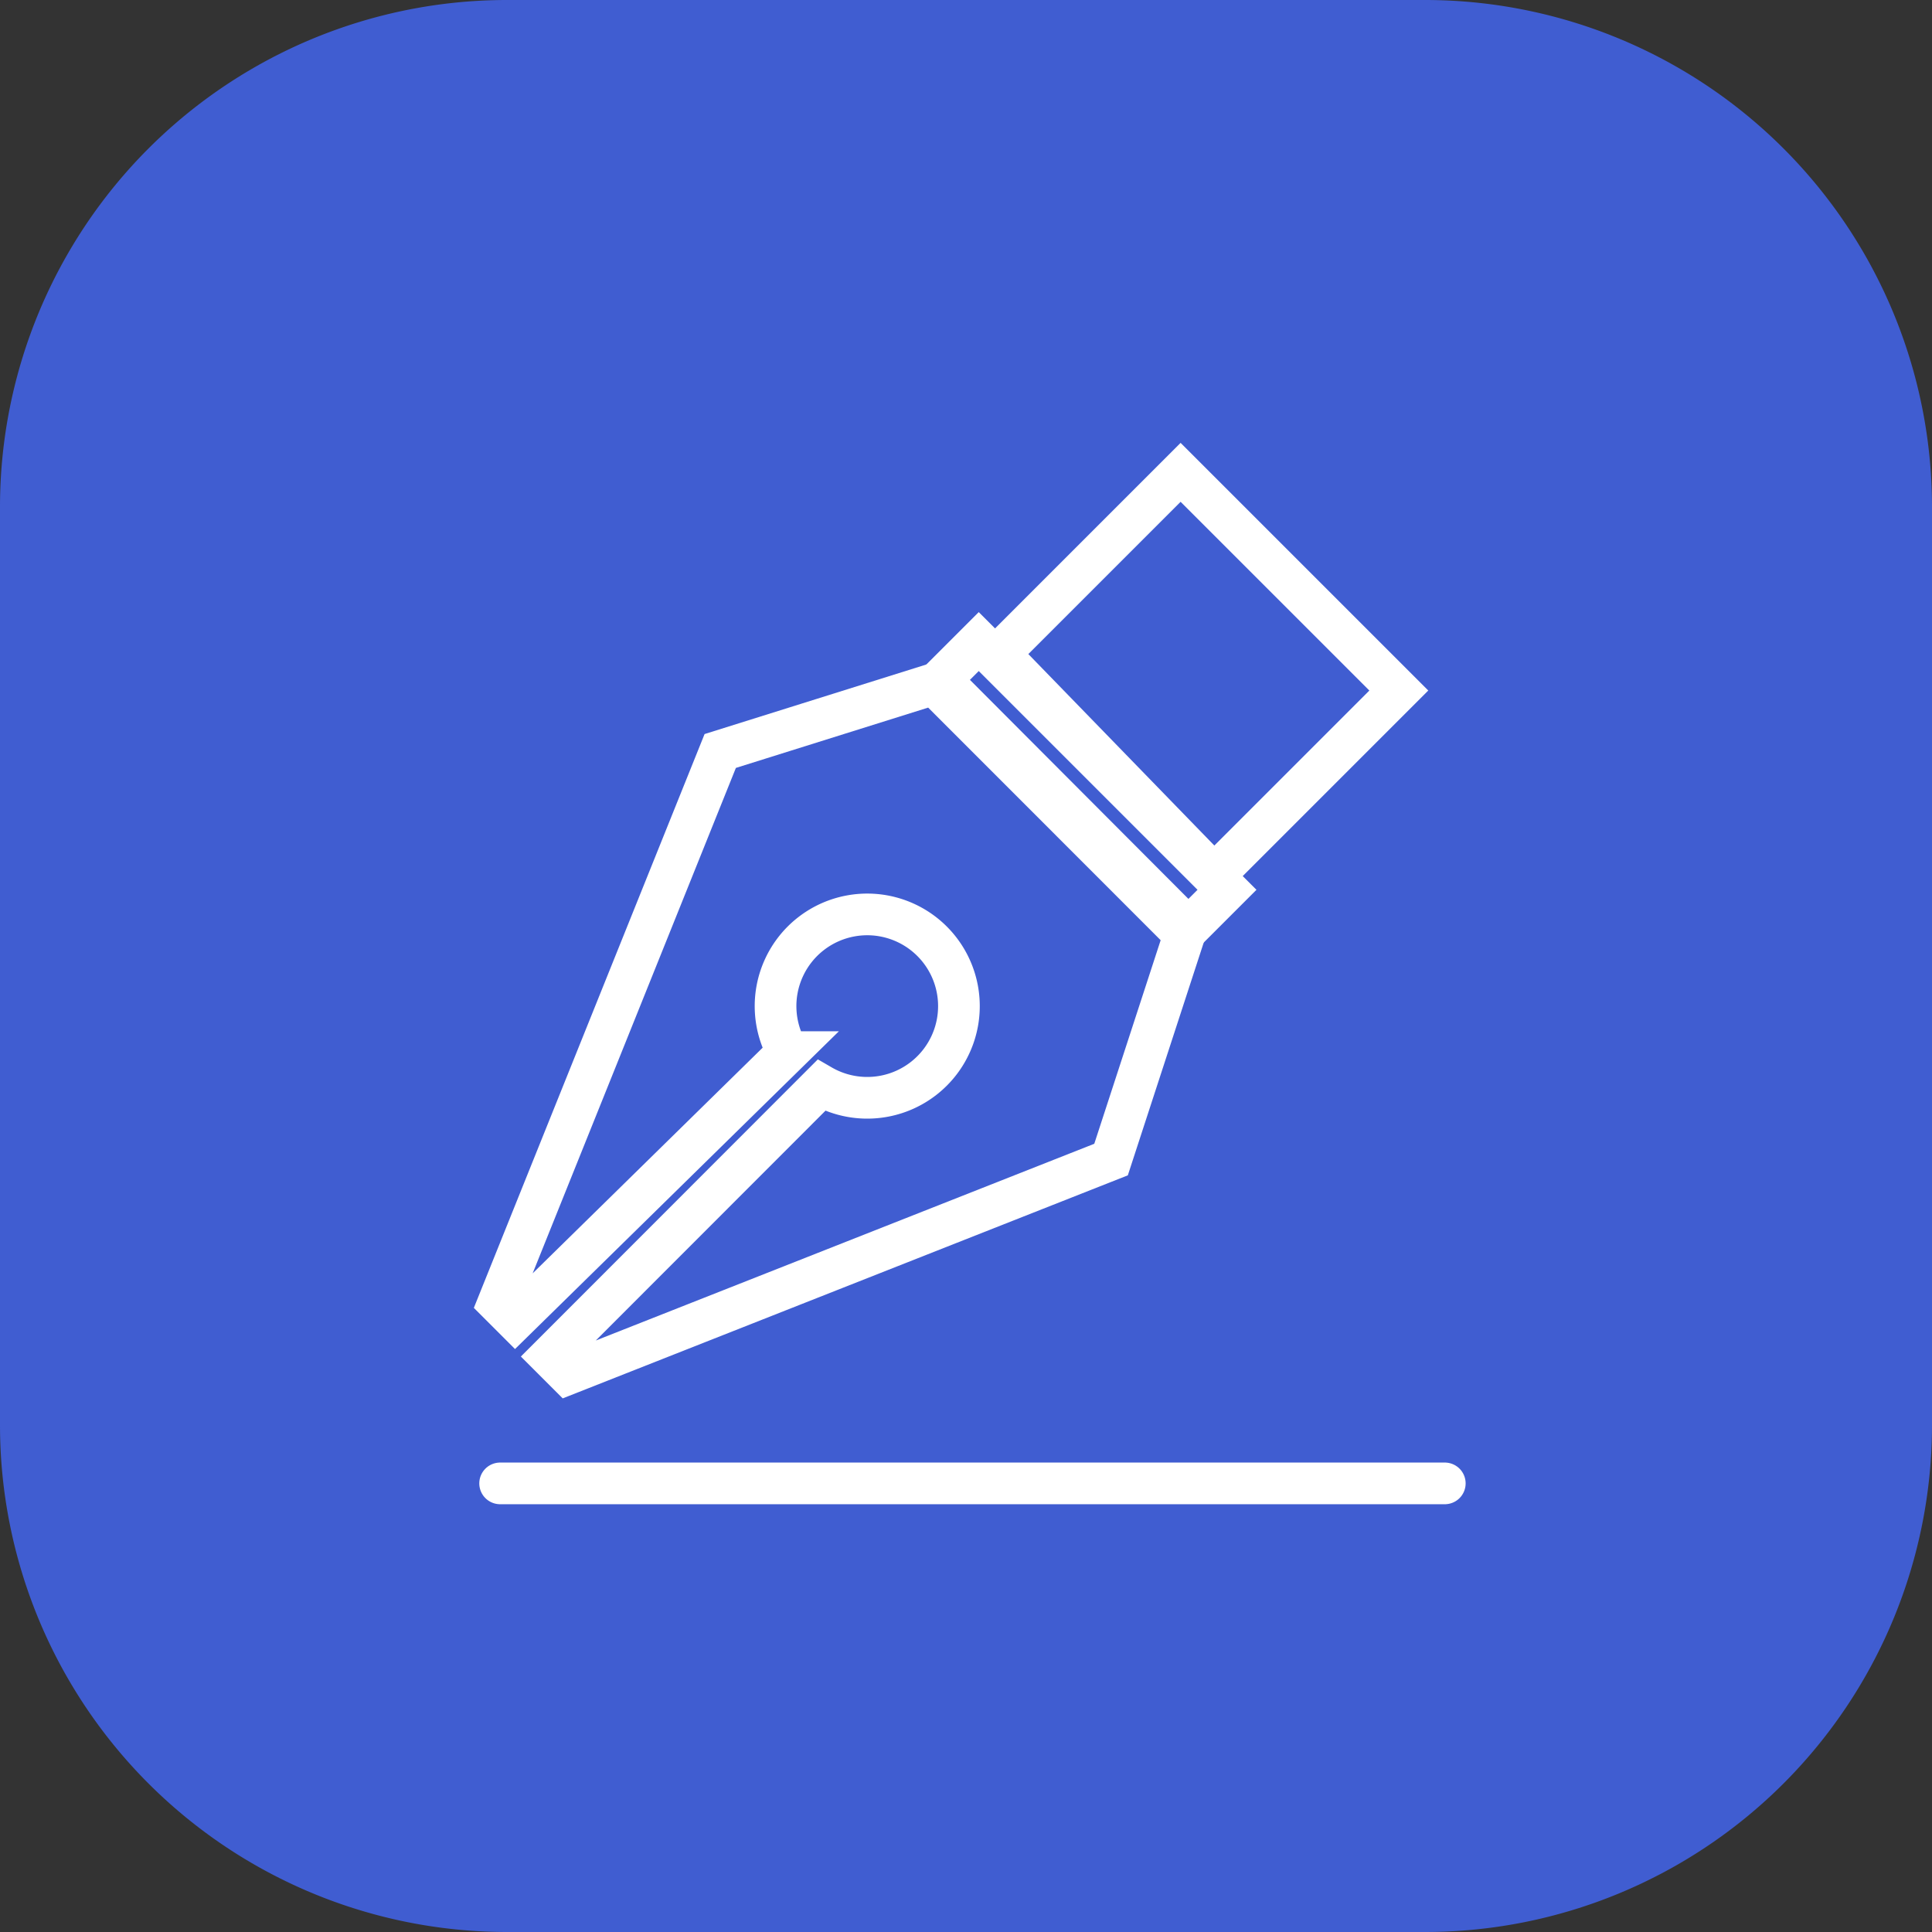 <svg xmlns="http://www.w3.org/2000/svg" width="69.535" height="69.535" viewBox="0 0 69.535 69.535">
  <rect x="0" y="0" width="69.535" height="69.535" fill="#333333" stroke="none"/>
  <g id="Group_104" data-name="Group 104" transform="translate(-1573 -64)">
    <path id="Path_125" data-name="Path 125" d="M18.247,0H51.288A18.247,18.247,0,0,1,69.535,18.247V51.288A18.247,18.247,0,0,1,51.288,69.535H18.247A18.247,18.247,0,0,1,0,51.288V18.247A18.247,18.247,0,0,1,18.247,0Z" transform="translate(1573 64)" fill="#405dd1"/>
    <path id="Path_85" data-name="Path 85" d="M1600.926,149.411l-7.693,2.413-7.987,19.863.606.606,9.817-9.632a3.3,3.3,0,1,1,1.2,1.2l-9.751,9.757.628.628,19.553-7.717,2.641-8.1Z" transform="translate(5.689 -60.795)" fill="none" stroke="#fff" stroke-miterlimit="10" stroke-width="1.5"/>
    <path id="Path_86" data-name="Path 86" d="M1603.909,149l1.377-1.377,8.935,8.934-1.389,1.389Z" transform="translate(2.94 -60.532)" fill="none" stroke="#fff" stroke-miterlimit="10" stroke-width="1.5"/>
    <path id="Path_87" data-name="Path 87" d="M1606.383,147.007l6.533-6.533,7.854,7.853-6.647,6.647Z" transform="translate(2.575 -59.474)" fill="none" stroke="#fff" stroke-miterlimit="10" stroke-width="1.5"/>
    <line id="Line_80" data-name="Line 80" x2="34" transform="translate(1591 117.389)" fill="none" stroke="#fff" stroke-linecap="round" stroke-miterlimit="10" stroke-width="1.5"/>
  </g>
</svg>
